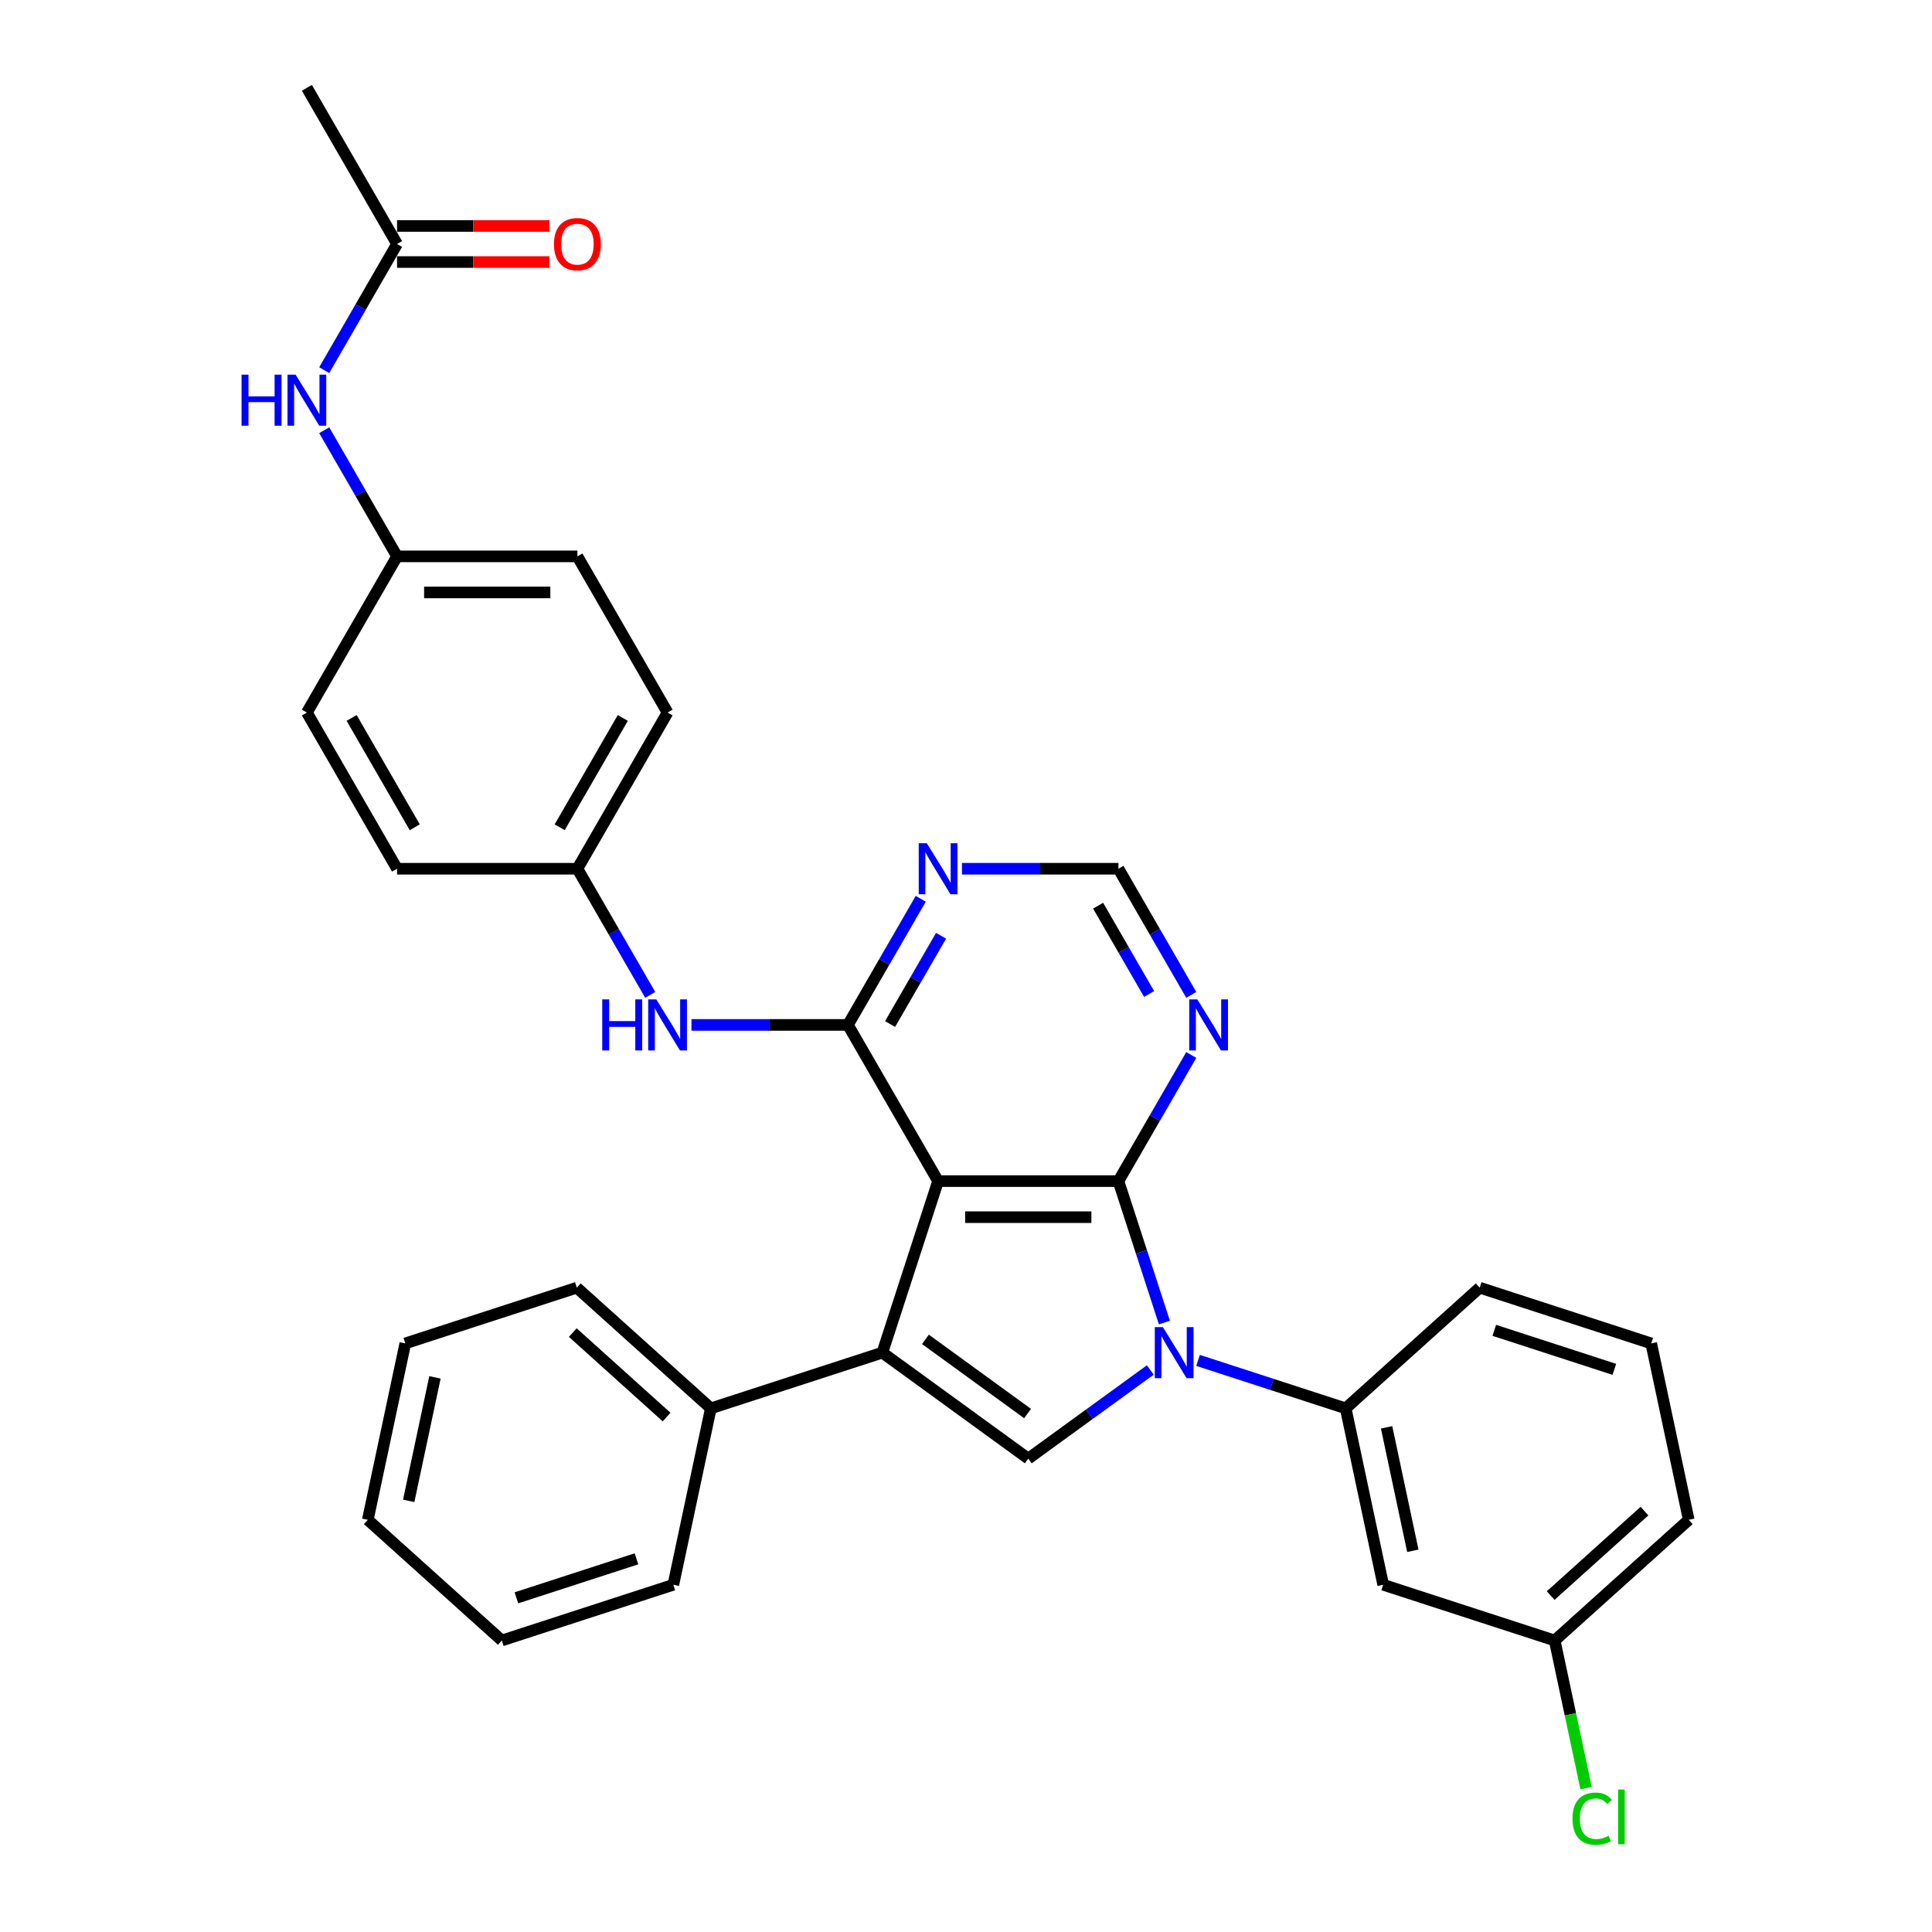 <?xml version='1.0' encoding='iso-8859-1'?>
<svg version='1.1' baseProfile='full'
              xmlns='http://www.w3.org/2000/svg'
                      xmlns:rdkit='http://www.rdkit.org/xml'
                      xmlns:xlink='http://www.w3.org/1999/xlink'
                  xml:space='preserve'
width='1000px' height='1000px' viewBox='0 0 1000 1000'>
<!-- END OF HEADER -->
<rect style='opacity:1.0;fill:#FFFFFF;stroke:none' width='1000' height='1000' x='0' y='0'> </rect>
<path class='bond-0' d='M 485.553,611.339 L 578.9,611.339' style='fill:none;fill-rule:evenodd;stroke:#000000;stroke-width:6px;stroke-linecap:butt;stroke-linejoin:miter;stroke-opacity:1' />
<path class='bond-0' d='M 499.555,630.008 L 564.898,630.008' style='fill:none;fill-rule:evenodd;stroke:#000000;stroke-width:6px;stroke-linecap:butt;stroke-linejoin:miter;stroke-opacity:1' />
<path class='bond-2' d='M 485.553,611.339 L 456.708,700.117' style='fill:none;fill-rule:evenodd;stroke:#000000;stroke-width:6px;stroke-linecap:butt;stroke-linejoin:miter;stroke-opacity:1' />
<path class='bond-4' d='M 485.553,611.339 L 438.88,530.498' style='fill:none;fill-rule:evenodd;stroke:#000000;stroke-width:6px;stroke-linecap:butt;stroke-linejoin:miter;stroke-opacity:1' />
<path class='bond-1' d='M 578.9,611.339 L 590.796,647.952' style='fill:none;fill-rule:evenodd;stroke:#000000;stroke-width:6px;stroke-linecap:butt;stroke-linejoin:miter;stroke-opacity:1' />
<path class='bond-1' d='M 590.796,647.952 L 602.693,684.565' style='fill:none;fill-rule:evenodd;stroke:#0000FF;stroke-width:6px;stroke-linecap:butt;stroke-linejoin:miter;stroke-opacity:1' />
<path class='bond-5' d='M 578.9,611.339 L 597.747,578.694' style='fill:none;fill-rule:evenodd;stroke:#000000;stroke-width:6px;stroke-linecap:butt;stroke-linejoin:miter;stroke-opacity:1' />
<path class='bond-5' d='M 597.747,578.694 L 616.595,546.05' style='fill:none;fill-rule:evenodd;stroke:#0000FF;stroke-width:6px;stroke-linecap:butt;stroke-linejoin:miter;stroke-opacity:1' />
<path class='bond-6' d='M 620.105,704.132 L 658.314,716.547' style='fill:none;fill-rule:evenodd;stroke:#0000FF;stroke-width:6px;stroke-linecap:butt;stroke-linejoin:miter;stroke-opacity:1' />
<path class='bond-6' d='M 658.314,716.547 L 696.524,728.962' style='fill:none;fill-rule:evenodd;stroke:#000000;stroke-width:6px;stroke-linecap:butt;stroke-linejoin:miter;stroke-opacity:1' />
<path class='bond-32' d='M 595.387,709.096 L 563.807,732.04' style='fill:none;fill-rule:evenodd;stroke:#0000FF;stroke-width:6px;stroke-linecap:butt;stroke-linejoin:miter;stroke-opacity:1' />
<path class='bond-32' d='M 563.807,732.04 L 532.227,754.984' style='fill:none;fill-rule:evenodd;stroke:#000000;stroke-width:6px;stroke-linecap:butt;stroke-linejoin:miter;stroke-opacity:1' />
<path class='bond-3' d='M 456.708,700.117 L 532.227,754.984' style='fill:none;fill-rule:evenodd;stroke:#000000;stroke-width:6px;stroke-linecap:butt;stroke-linejoin:miter;stroke-opacity:1' />
<path class='bond-3' d='M 479.009,693.243 L 531.872,731.65' style='fill:none;fill-rule:evenodd;stroke:#000000;stroke-width:6px;stroke-linecap:butt;stroke-linejoin:miter;stroke-opacity:1' />
<path class='bond-11' d='M 456.708,700.117 L 367.93,728.962' style='fill:none;fill-rule:evenodd;stroke:#000000;stroke-width:6px;stroke-linecap:butt;stroke-linejoin:miter;stroke-opacity:1' />
<path class='bond-7' d='M 438.88,530.498 L 457.727,497.853' style='fill:none;fill-rule:evenodd;stroke:#000000;stroke-width:6px;stroke-linecap:butt;stroke-linejoin:miter;stroke-opacity:1' />
<path class='bond-7' d='M 457.727,497.853 L 476.575,465.209' style='fill:none;fill-rule:evenodd;stroke:#0000FF;stroke-width:6px;stroke-linecap:butt;stroke-linejoin:miter;stroke-opacity:1' />
<path class='bond-7' d='M 460.702,530.039 L 473.895,507.188' style='fill:none;fill-rule:evenodd;stroke:#000000;stroke-width:6px;stroke-linecap:butt;stroke-linejoin:miter;stroke-opacity:1' />
<path class='bond-7' d='M 473.895,507.188 L 487.088,484.337' style='fill:none;fill-rule:evenodd;stroke:#0000FF;stroke-width:6px;stroke-linecap:butt;stroke-linejoin:miter;stroke-opacity:1' />
<path class='bond-8' d='M 438.88,530.498 L 398.386,530.498' style='fill:none;fill-rule:evenodd;stroke:#000000;stroke-width:6px;stroke-linecap:butt;stroke-linejoin:miter;stroke-opacity:1' />
<path class='bond-8' d='M 398.386,530.498 L 357.892,530.498' style='fill:none;fill-rule:evenodd;stroke:#0000FF;stroke-width:6px;stroke-linecap:butt;stroke-linejoin:miter;stroke-opacity:1' />
<path class='bond-33' d='M 616.595,514.946 L 597.747,482.302' style='fill:none;fill-rule:evenodd;stroke:#0000FF;stroke-width:6px;stroke-linecap:butt;stroke-linejoin:miter;stroke-opacity:1' />
<path class='bond-33' d='M 597.747,482.302 L 578.9,449.657' style='fill:none;fill-rule:evenodd;stroke:#000000;stroke-width:6px;stroke-linecap:butt;stroke-linejoin:miter;stroke-opacity:1' />
<path class='bond-33' d='M 594.772,514.488 L 581.579,491.637' style='fill:none;fill-rule:evenodd;stroke:#0000FF;stroke-width:6px;stroke-linecap:butt;stroke-linejoin:miter;stroke-opacity:1' />
<path class='bond-33' d='M 581.579,491.637 L 568.386,468.785' style='fill:none;fill-rule:evenodd;stroke:#000000;stroke-width:6px;stroke-linecap:butt;stroke-linejoin:miter;stroke-opacity:1' />
<path class='bond-9' d='M 696.524,728.962 L 715.931,820.269' style='fill:none;fill-rule:evenodd;stroke:#000000;stroke-width:6px;stroke-linecap:butt;stroke-linejoin:miter;stroke-opacity:1' />
<path class='bond-9' d='M 717.696,738.777 L 731.282,802.691' style='fill:none;fill-rule:evenodd;stroke:#000000;stroke-width:6px;stroke-linecap:butt;stroke-linejoin:miter;stroke-opacity:1' />
<path class='bond-23' d='M 696.524,728.962 L 765.894,666.501' style='fill:none;fill-rule:evenodd;stroke:#000000;stroke-width:6px;stroke-linecap:butt;stroke-linejoin:miter;stroke-opacity:1' />
<path class='bond-10' d='M 497.912,449.657 L 538.406,449.657' style='fill:none;fill-rule:evenodd;stroke:#0000FF;stroke-width:6px;stroke-linecap:butt;stroke-linejoin:miter;stroke-opacity:1' />
<path class='bond-10' d='M 538.406,449.657 L 578.9,449.657' style='fill:none;fill-rule:evenodd;stroke:#000000;stroke-width:6px;stroke-linecap:butt;stroke-linejoin:miter;stroke-opacity:1' />
<path class='bond-15' d='M 336.555,514.946 L 317.707,482.302' style='fill:none;fill-rule:evenodd;stroke:#0000FF;stroke-width:6px;stroke-linecap:butt;stroke-linejoin:miter;stroke-opacity:1' />
<path class='bond-15' d='M 317.707,482.302 L 298.86,449.657' style='fill:none;fill-rule:evenodd;stroke:#000000;stroke-width:6px;stroke-linecap:butt;stroke-linejoin:miter;stroke-opacity:1' />
<path class='bond-17' d='M 715.931,820.269 L 804.709,849.115' style='fill:none;fill-rule:evenodd;stroke:#000000;stroke-width:6px;stroke-linecap:butt;stroke-linejoin:miter;stroke-opacity:1' />
<path class='bond-26' d='M 367.93,728.962 L 298.56,666.501' style='fill:none;fill-rule:evenodd;stroke:#000000;stroke-width:6px;stroke-linecap:butt;stroke-linejoin:miter;stroke-opacity:1' />
<path class='bond-26' d='M 345.032,733.467 L 296.473,689.744' style='fill:none;fill-rule:evenodd;stroke:#000000;stroke-width:6px;stroke-linecap:butt;stroke-linejoin:miter;stroke-opacity:1' />
<path class='bond-27' d='M 367.93,728.962 L 348.522,820.269' style='fill:none;fill-rule:evenodd;stroke:#000000;stroke-width:6px;stroke-linecap:butt;stroke-linejoin:miter;stroke-opacity:1' />
<path class='bond-12' d='M 205.513,126.295 L 186.666,158.94' style='fill:none;fill-rule:evenodd;stroke:#000000;stroke-width:6px;stroke-linecap:butt;stroke-linejoin:miter;stroke-opacity:1' />
<path class='bond-12' d='M 186.666,158.94 L 167.819,191.584' style='fill:none;fill-rule:evenodd;stroke:#0000FF;stroke-width:6px;stroke-linecap:butt;stroke-linejoin:miter;stroke-opacity:1' />
<path class='bond-14' d='M 205.513,135.63 L 244.952,135.63' style='fill:none;fill-rule:evenodd;stroke:#000000;stroke-width:6px;stroke-linecap:butt;stroke-linejoin:miter;stroke-opacity:1' />
<path class='bond-14' d='M 244.952,135.63 L 284.391,135.63' style='fill:none;fill-rule:evenodd;stroke:#FF0000;stroke-width:6px;stroke-linecap:butt;stroke-linejoin:miter;stroke-opacity:1' />
<path class='bond-14' d='M 205.513,116.96 L 244.952,116.96' style='fill:none;fill-rule:evenodd;stroke:#000000;stroke-width:6px;stroke-linecap:butt;stroke-linejoin:miter;stroke-opacity:1' />
<path class='bond-14' d='M 244.952,116.96 L 284.391,116.96' style='fill:none;fill-rule:evenodd;stroke:#FF0000;stroke-width:6px;stroke-linecap:butt;stroke-linejoin:miter;stroke-opacity:1' />
<path class='bond-25' d='M 205.513,126.295 L 158.84,45.455' style='fill:none;fill-rule:evenodd;stroke:#000000;stroke-width:6px;stroke-linecap:butt;stroke-linejoin:miter;stroke-opacity:1' />
<path class='bond-13' d='M 167.819,222.687 L 186.666,255.332' style='fill:none;fill-rule:evenodd;stroke:#0000FF;stroke-width:6px;stroke-linecap:butt;stroke-linejoin:miter;stroke-opacity:1' />
<path class='bond-13' d='M 186.666,255.332 L 205.513,287.976' style='fill:none;fill-rule:evenodd;stroke:#000000;stroke-width:6px;stroke-linecap:butt;stroke-linejoin:miter;stroke-opacity:1' />
<path class='bond-19' d='M 298.86,449.657 L 205.513,449.657' style='fill:none;fill-rule:evenodd;stroke:#000000;stroke-width:6px;stroke-linecap:butt;stroke-linejoin:miter;stroke-opacity:1' />
<path class='bond-20' d='M 298.86,449.657 L 345.533,368.817' style='fill:none;fill-rule:evenodd;stroke:#000000;stroke-width:6px;stroke-linecap:butt;stroke-linejoin:miter;stroke-opacity:1' />
<path class='bond-20' d='M 289.693,428.197 L 322.364,371.608' style='fill:none;fill-rule:evenodd;stroke:#000000;stroke-width:6px;stroke-linecap:butt;stroke-linejoin:miter;stroke-opacity:1' />
<path class='bond-16' d='M 205.513,287.976 L 298.86,287.976' style='fill:none;fill-rule:evenodd;stroke:#000000;stroke-width:6px;stroke-linecap:butt;stroke-linejoin:miter;stroke-opacity:1' />
<path class='bond-16' d='M 219.515,306.646 L 284.858,306.646' style='fill:none;fill-rule:evenodd;stroke:#000000;stroke-width:6px;stroke-linecap:butt;stroke-linejoin:miter;stroke-opacity:1' />
<path class='bond-34' d='M 205.513,287.976 L 158.84,368.817' style='fill:none;fill-rule:evenodd;stroke:#000000;stroke-width:6px;stroke-linecap:butt;stroke-linejoin:miter;stroke-opacity:1' />
<path class='bond-18' d='M 804.709,849.115 L 812.83,887.319' style='fill:none;fill-rule:evenodd;stroke:#000000;stroke-width:6px;stroke-linecap:butt;stroke-linejoin:miter;stroke-opacity:1' />
<path class='bond-18' d='M 812.83,887.319 L 820.951,925.523' style='fill:none;fill-rule:evenodd;stroke:#00CC00;stroke-width:6px;stroke-linecap:butt;stroke-linejoin:miter;stroke-opacity:1' />
<path class='bond-36' d='M 804.709,849.115 L 874.079,786.654' style='fill:none;fill-rule:evenodd;stroke:#000000;stroke-width:6px;stroke-linecap:butt;stroke-linejoin:miter;stroke-opacity:1' />
<path class='bond-36' d='M 802.623,825.872 L 851.182,782.149' style='fill:none;fill-rule:evenodd;stroke:#000000;stroke-width:6px;stroke-linecap:butt;stroke-linejoin:miter;stroke-opacity:1' />
<path class='bond-21' d='M 205.513,449.657 L 158.84,368.817' style='fill:none;fill-rule:evenodd;stroke:#000000;stroke-width:6px;stroke-linecap:butt;stroke-linejoin:miter;stroke-opacity:1' />
<path class='bond-21' d='M 214.68,428.197 L 182.009,371.608' style='fill:none;fill-rule:evenodd;stroke:#000000;stroke-width:6px;stroke-linecap:butt;stroke-linejoin:miter;stroke-opacity:1' />
<path class='bond-22' d='M 345.533,368.817 L 298.86,287.976' style='fill:none;fill-rule:evenodd;stroke:#000000;stroke-width:6px;stroke-linecap:butt;stroke-linejoin:miter;stroke-opacity:1' />
<path class='bond-24' d='M 765.894,666.501 L 854.672,695.347' style='fill:none;fill-rule:evenodd;stroke:#000000;stroke-width:6px;stroke-linecap:butt;stroke-linejoin:miter;stroke-opacity:1' />
<path class='bond-24' d='M 773.441,688.584 L 835.586,708.776' style='fill:none;fill-rule:evenodd;stroke:#000000;stroke-width:6px;stroke-linecap:butt;stroke-linejoin:miter;stroke-opacity:1' />
<path class='bond-28' d='M 854.672,695.347 L 874.079,786.654' style='fill:none;fill-rule:evenodd;stroke:#000000;stroke-width:6px;stroke-linecap:butt;stroke-linejoin:miter;stroke-opacity:1' />
<path class='bond-29' d='M 298.56,666.501 L 209.782,695.347' style='fill:none;fill-rule:evenodd;stroke:#000000;stroke-width:6px;stroke-linecap:butt;stroke-linejoin:miter;stroke-opacity:1' />
<path class='bond-30' d='M 348.522,820.269 L 259.744,849.115' style='fill:none;fill-rule:evenodd;stroke:#000000;stroke-width:6px;stroke-linecap:butt;stroke-linejoin:miter;stroke-opacity:1' />
<path class='bond-30' d='M 329.436,806.84 L 267.291,827.032' style='fill:none;fill-rule:evenodd;stroke:#000000;stroke-width:6px;stroke-linecap:butt;stroke-linejoin:miter;stroke-opacity:1' />
<path class='bond-35' d='M 209.782,695.347 L 190.374,786.654' style='fill:none;fill-rule:evenodd;stroke:#000000;stroke-width:6px;stroke-linecap:butt;stroke-linejoin:miter;stroke-opacity:1' />
<path class='bond-35' d='M 225.132,712.924 L 211.546,776.839' style='fill:none;fill-rule:evenodd;stroke:#000000;stroke-width:6px;stroke-linecap:butt;stroke-linejoin:miter;stroke-opacity:1' />
<path class='bond-31' d='M 259.744,849.115 L 190.374,786.654' style='fill:none;fill-rule:evenodd;stroke:#000000;stroke-width:6px;stroke-linecap:butt;stroke-linejoin:miter;stroke-opacity:1' />
<path  class='atom-2' d='M 601.902 686.899
L 610.565 700.901
Q 611.423 702.282, 612.805 704.784
Q 614.187 707.286, 614.261 707.435
L 614.261 686.899
L 617.771 686.899
L 617.771 713.334
L 614.149 713.334
L 604.852 698.026
Q 603.769 696.233, 602.612 694.18
Q 601.491 692.126, 601.155 691.491
L 601.155 713.334
L 597.72 713.334
L 597.72 686.899
L 601.902 686.899
' fill='#0000FF'/>
<path  class='atom-6' d='M 619.73 517.28
L 628.392 531.282
Q 629.251 532.664, 630.633 535.165
Q 632.014 537.667, 632.089 537.816
L 632.089 517.28
L 635.599 517.28
L 635.599 543.716
L 631.977 543.716
L 622.68 528.407
Q 621.597 526.615, 620.439 524.561
Q 619.319 522.508, 618.983 521.873
L 618.983 543.716
L 615.548 543.716
L 615.548 517.28
L 619.73 517.28
' fill='#0000FF'/>
<path  class='atom-8' d='M 479.71 436.44
L 488.372 450.442
Q 489.231 451.823, 490.613 454.325
Q 491.994 456.826, 492.069 456.976
L 492.069 436.44
L 495.579 436.44
L 495.579 462.875
L 491.957 462.875
L 482.66 447.566
Q 481.577 445.774, 480.419 443.721
Q 479.299 441.667, 478.963 441.032
L 478.963 462.875
L 475.528 462.875
L 475.528 436.44
L 479.71 436.44
' fill='#0000FF'/>
<path  class='atom-9' d='M 311.723 517.28
L 315.308 517.28
L 315.308 528.519
L 328.824 528.519
L 328.824 517.28
L 332.409 517.28
L 332.409 543.716
L 328.824 543.716
L 328.824 531.506
L 315.308 531.506
L 315.308 543.716
L 311.723 543.716
L 311.723 517.28
' fill='#0000FF'/>
<path  class='atom-9' d='M 339.69 517.28
L 348.352 531.282
Q 349.211 532.664, 350.593 535.165
Q 351.974 537.667, 352.049 537.816
L 352.049 517.28
L 355.559 517.28
L 355.559 543.716
L 351.937 543.716
L 342.64 528.407
Q 341.557 526.615, 340.399 524.561
Q 339.279 522.508, 338.943 521.873
L 338.943 543.716
L 335.508 543.716
L 335.508 517.28
L 339.69 517.28
' fill='#0000FF'/>
<path  class='atom-14' d='M 125.03 193.918
L 128.614 193.918
L 128.614 205.157
L 142.131 205.157
L 142.131 193.918
L 145.715 193.918
L 145.715 220.354
L 142.131 220.354
L 142.131 208.144
L 128.614 208.144
L 128.614 220.354
L 125.03 220.354
L 125.03 193.918
' fill='#0000FF'/>
<path  class='atom-14' d='M 152.996 193.918
L 161.659 207.92
Q 162.518 209.301, 163.899 211.803
Q 165.281 214.305, 165.356 214.454
L 165.356 193.918
L 168.865 193.918
L 168.865 220.354
L 165.244 220.354
L 155.946 205.045
Q 154.863 203.252, 153.706 201.199
Q 152.586 199.145, 152.25 198.51
L 152.25 220.354
L 148.815 220.354
L 148.815 193.918
L 152.996 193.918
' fill='#0000FF'/>
<path  class='atom-15' d='M 286.725 126.37
Q 286.725 120.022, 289.861 116.475
Q 292.998 112.928, 298.86 112.928
Q 304.722 112.928, 307.859 116.475
Q 310.995 120.022, 310.995 126.37
Q 310.995 132.792, 307.821 136.451
Q 304.647 140.073, 298.86 140.073
Q 293.035 140.073, 289.861 136.451
Q 286.725 132.829, 286.725 126.37
M 298.86 137.086
Q 302.893 137.086, 305.058 134.398
Q 307.261 131.672, 307.261 126.37
Q 307.261 121.18, 305.058 118.566
Q 302.893 115.915, 298.86 115.915
Q 294.827 115.915, 292.624 118.529
Q 290.459 121.142, 290.459 126.37
Q 290.459 131.709, 292.624 134.398
Q 294.827 137.086, 298.86 137.086
' fill='#FF0000'/>
<path  class='atom-19' d='M 813.924 941.336
Q 813.924 934.765, 816.986 931.33
Q 820.085 927.857, 825.947 927.857
Q 831.398 927.857, 834.311 931.703
L 831.846 933.719
Q 829.718 930.919, 825.947 930.919
Q 821.952 930.919, 819.823 933.607
Q 817.732 936.258, 817.732 941.336
Q 817.732 946.564, 819.898 949.252
Q 822.101 951.941, 826.358 951.941
Q 829.27 951.941, 832.668 950.186
L 833.713 952.986
Q 832.332 953.882, 830.241 954.405
Q 828.15 954.928, 825.835 954.928
Q 820.085 954.928, 816.986 951.418
Q 813.924 947.908, 813.924 941.336
' fill='#00CC00'/>
<path  class='atom-19' d='M 837.522 926.252
L 840.957 926.252
L 840.957 954.592
L 837.522 954.592
L 837.522 926.252
' fill='#00CC00'/>
</svg>
